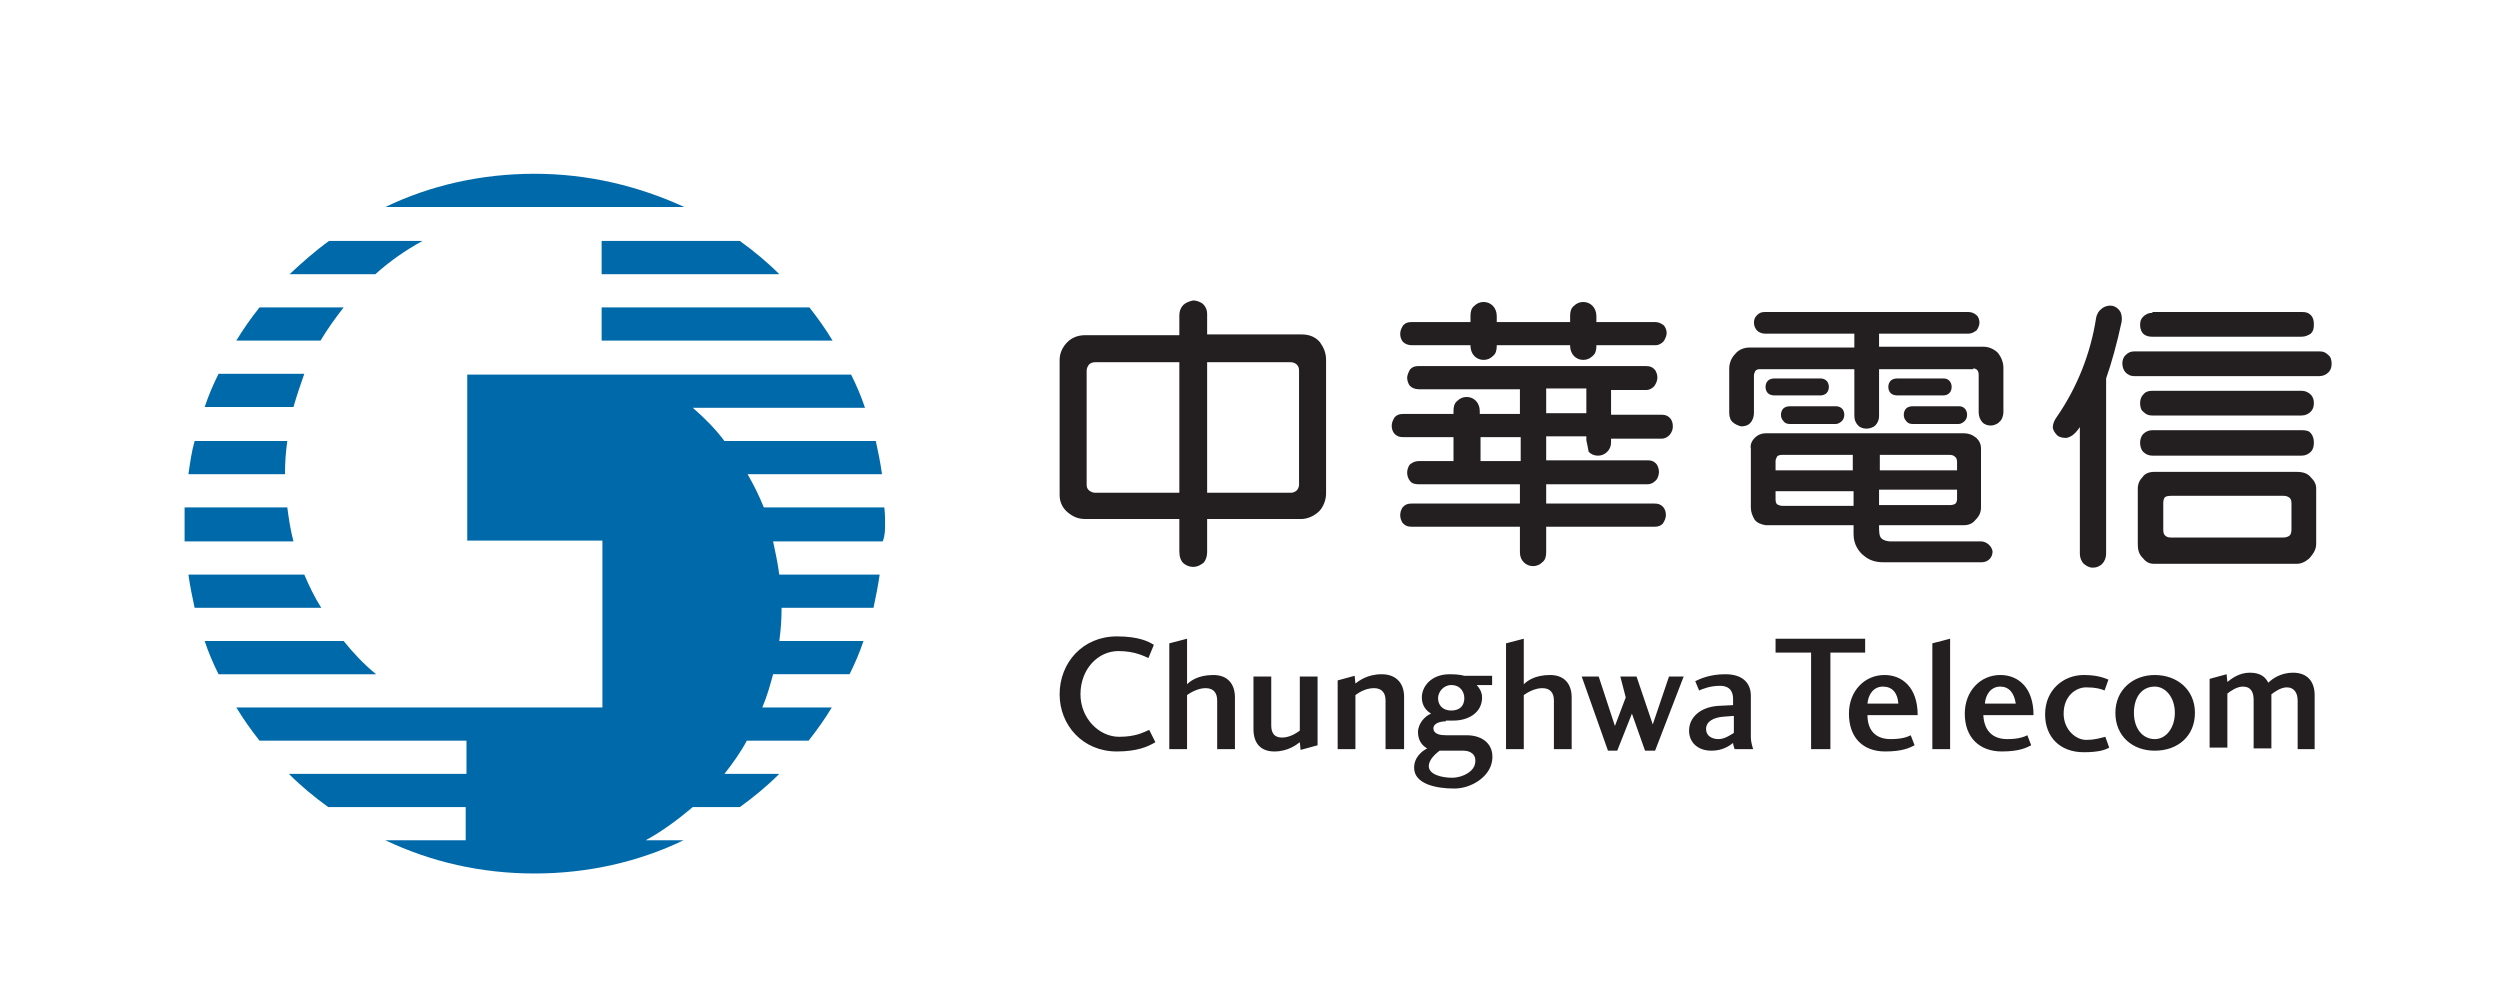 <?xml version="1.0" encoding="utf-8"?>
<!-- Generator: Adobe Illustrator 29.5.0, SVG Export Plug-In . SVG Version: 9.03 Build 0)  -->
<svg version="1.1" id="圖層_1" xmlns="http://www.w3.org/2000/svg" xmlns:xlink="http://www.w3.org/1999/xlink" x="0px" y="0px"
	 viewBox="0 0 323.7 128" style="enable-background:new 0 0 323.7 128;" xml:space="preserve">
<style type="text/css">
	.製作陰影{fill:none;}
	.外光暈_x0020_5_x0020_點{fill:none;}
	.藍色霓虹{fill:none;stroke:#8AACDA;stroke-width:7;stroke-linecap:round;stroke-linejoin:round;}
	.鉻黃亮部{fill:url(#SVGID_1_);stroke:#FFFFFF;stroke-width:0.363;stroke-miterlimit:1;}
	.搖擺_GS{fill:#FFDD00;}
	.阿莉莎_GS{fill:#A6D0E4;}
	.st0{fill:#0069AA;}
	.st1{fill:#231F20;}
</style>
<linearGradient id="SVGID_1_" gradientUnits="userSpaceOnUse" x1="-2.574" y1="-24.111" x2="-2.574" y2="-25.111">
	<stop  offset="0" style="stop-color:#656565"/>
	<stop  offset="0.618" style="stop-color:#1B1B1B"/>
	<stop  offset="0.629" style="stop-color:#545454"/>
	<stop  offset="0.983" style="stop-color:#3E3E3E"/>
</linearGradient>
<g>
	<path class="st0" d="M69.2,22.5c-6.9,0-13.5,1.5-19.3,4.3h38.7C82.7,24.1,76.2,22.5,69.2,22.5z M54.7,31.2H42.6
		c-1.8,1.3-3.5,2.8-5.1,4.3h11.1C50.5,33.8,52.5,32.4,54.7,31.2z M77.9,44.1h29.9c-0.9-1.5-1.9-2.9-3-4.3H77.9V44.1z M44.5,39.8
		H33.6c-1.1,1.4-2.1,2.8-3,4.3h10.9C42.4,42.6,43.4,41.2,44.5,39.8z M77.9,35.5h23c-1.6-1.6-3.3-3-5.1-4.3H77.9V35.5z M114.6,67.9
		c0-0.7,0-1.4-0.1-2.2H98.9c-0.6-1.5-1.3-2.9-2.1-4.3h17.4c-0.2-1.5-0.5-2.9-0.8-4.3H93.8c-1.2-1.6-2.6-3-4.1-4.3H112
		c-0.5-1.5-1.1-2.9-1.8-4.3H60.5V70h17.5v21.6H30.6c0.9,1.5,1.9,2.9,3,4.3h26.8v4.3h-23c1.6,1.6,3.3,3,5.1,4.3h17.8v4.3H49.9
		c5.9,2.8,12.4,4.3,19.3,4.3c6.9,0,13.5-1.5,19.3-4.3h-4.9c2.2-1.2,4.2-2.7,6.1-4.3h6.1c1.8-1.3,3.5-2.7,5.1-4.3h-7.1
		c1.1-1.4,2.1-2.8,2.9-4.3h8c1.1-1.4,2.1-2.8,3-4.3h-9c0.6-1.4,1-2.8,1.4-4.3h9.9c0.7-1.4,1.3-2.8,1.8-4.3h-10.9
		c0.2-1.4,0.3-2.8,0.3-4.3c0,0,0,0,0,0h11.9c0.3-1.4,0.6-2.9,0.8-4.3h-13c-0.2-1.5-0.5-2.9-0.8-4.3h14.2
		C114.6,69.3,114.6,68.6,114.6,67.9z M44.5,83h-18c0.5,1.5,1.1,2.9,1.8,4.3h20.4C47.1,86,45.7,84.5,44.5,83z M39.4,74.4H24.4
		c0.2,1.5,0.5,2.9,0.8,4.3h16.4C40.7,77.3,40,75.8,39.4,74.4z M36.9,61.4c0-1.5,0.1-2.9,0.3-4.3h-12c-0.4,1.4-0.6,2.9-0.8,4.3H36.9
		L36.9,61.4z M39.4,48.4H28.3c-0.7,1.4-1.3,2.8-1.8,4.3H38C38.4,51.3,38.9,49.8,39.4,48.4z M37.2,65.7H23.9c0,0.7,0,1.4,0,2.2
		c0,0.7,0,1.4,0,2.2H38C37.6,68.6,37.4,67.2,37.2,65.7z"/>
	<path class="st1" d="M149.6,96.1c-1,0.6-2.4,1.2-5,1.2c-4.4,0-7.4-3.4-7.4-7.4c0-4.1,3-7.5,7.4-7.5c2.9,0,4.2,0.7,4.8,1.1l-0.7,1.7
		c-0.5-0.2-1.7-0.9-3.9-0.9c-2.6,0-4.9,2.3-4.9,5.6c0,3.1,2.4,5.5,5,5.5c2.2,0,3.2-0.6,3.9-0.9L149.6,96.1z M157.6,97v-6.3
		c0-0.9-0.4-1.6-1.5-1.6c-1,0-2,0.6-2.4,0.9v7h-2.3V83.3l2.3-0.6v5.9c0.4-0.4,1.4-1.2,3.4-1.2c1.9,0,2.8,1.2,2.8,2.9V97H157.6z
		 M201.2,97v-6.3c0-0.9-0.4-1.6-1.5-1.6c-1,0-2,0.6-2.4,0.9v7H195V83.3l2.3-0.6v5.9c0.4-0.4,1.4-1.2,3.4-1.2c1.9,0,2.8,1.2,2.8,2.9
		V97H201.2z M179.4,97v-6.3c0-0.9-0.4-1.6-1.5-1.6c-1.1,0-2,0.6-2.4,0.9v7h-2.3v-8.9l2.2-0.6l0.1,1c0.4-0.3,1.5-1.2,3.4-1.2
		c1.9,0,2.9,1.2,2.9,2.9V97H179.4z M187.2,93.4c-0.6,0-1.6,0.2-1.6,0.9c0,0.8,1,0.9,1.6,0.9h2.7c2.1,0,3.6,1.2,3.3,3.3
		c-0.3,2.1-2.7,3.6-4.9,3.6c-2.4,0-5.2-0.6-5.2-2.7c0-1.4,1.1-2.2,1.7-2.5c-0.4-0.2-1.2-0.8-1.2-2.1c0-1.1,0.9-2.1,1.7-2.4
		c-0.5-0.3-1.2-0.9-1.2-2.1c0-1.4,1.2-3,3.6-3c1,0,1.5,0.1,1.9,0.2h3.6v1.2h-2c0.2,0.2,0.7,0.8,0.7,1.6c0,2-1.8,3-3.7,3H187.2z
		 M185,99.2c0,1.1,1.7,1.5,3,1.5c1.5,0,2.9-0.9,3-1.9c0.2-1.1-0.6-1.6-1.5-1.6h-3.1C186,97.5,185,98.3,185,99.2z M186.2,90.4
		c0,0.9,0.6,1.6,1.7,1.6c1.2,0,1.7-0.7,1.7-1.6c0-0.8-0.5-1.7-1.7-1.7C186.9,88.7,186.2,89.6,186.2,90.4z M209.8,87.6h2.1l2.1,6.2
		l2.1-6.2h1.9l-3.7,9.6h-1.3l-1.7-4.8l-1.9,4.8h-1.2l-3.4-9.6h2.2l2.1,6.4l1.4-3.7L209.8,87.6z M221.6,97.2c-1.8,0-2.9-1.1-2.9-2.6
		c0-1.6,1.3-3,3.7-3.2l2-0.1v-0.8c0-0.8-0.3-1.7-1.7-1.7c-1.3,0-2.2,0.4-2.7,0.6l-0.5-1.2c0.6-0.3,1.9-0.9,3.9-0.9
		c2.2,0,3.3,1.1,3.3,2.8v5.4c0,0.5,0.2,1.2,0.3,1.5h-2.4c-0.1-0.3-0.2-0.6-0.2-0.8C223.9,96.6,223,97.2,221.6,97.2z M224.4,92.7
		l-1.3,0.1c-1.2,0.1-2.2,0.6-2.2,1.6c0,0.9,0.8,1.3,1.6,1.3c0.8,0,1.5-0.5,2-0.8V92.7z M164.6,87.6v6.3c0,0.9,0.3,1.6,1.4,1.6
		c1,0,1.9-0.6,2.3-0.9v-7h2.3v8.9l-2.2,0.6l-0.1-1c-0.4,0.3-1.5,1.2-3.3,1.2c-1.8,0-2.7-1.1-2.7-2.9v-6.8H164.6z M229.9,82.7h11.6
		v1.8H237V97h-2.5V84.5h-4.6V82.7z M244.8,95.7c1.5,0,2.2-0.3,2.6-0.5l0.5,1.3c-0.6,0.3-1.5,0.8-3.8,0.8c-2.9,0-4.7-1.8-4.7-4.9
		c0-2.9,2-5,4.6-5c2.3,0,4.3,1.6,4.3,5.2h-6.5C241.8,94.5,242.8,95.7,244.8,95.7z M243.8,88.9c-1.2,0-1.9,1-2,2.2h4
		C245.7,89.7,245,88.9,243.8,88.9z M250.2,83.3l2.3-0.6V97h-2.3V83.3z M259.9,95.7c1.5,0,2.2-0.3,2.6-0.5l0.5,1.3
		c-0.6,0.3-1.5,0.8-3.8,0.8c-2.9,0-4.8-1.8-4.8-4.9c0-2.9,2-5,4.6-5c2.3,0,4.3,1.6,4.3,5.2h-6.5C256.9,94.5,257.9,95.7,259.9,95.7z
		 M259,88.9c-1.2,0-1.9,1-2,2.2h4C260.8,89.7,260.1,88.9,259,88.9z M269.8,87.4c1.8,0,2.7,0.4,3.2,0.6l-0.5,1.4
		c-0.5-0.2-1.1-0.4-2.4-0.4c-1.3,0-2.9,1.1-2.9,3.4c0,2.1,1.6,3.4,2.9,3.4c1.3,0,2-0.3,2.5-0.4l0.5,1.4c-0.5,0.3-1.4,0.6-3.3,0.6
		c-3.1,0-5-2-5-4.9C264.8,89.3,267.2,87.4,269.8,87.4z M284.2,92.3c0,3-2.2,4.9-5.2,4.9c-2.9,0-5.1-1.9-5.1-4.9c0-3,2.3-4.9,5.1-4.9
		C281.9,87.4,284.2,89.3,284.2,92.3z M276.3,92.3c0,2,1.1,3.4,2.7,3.4c1.5,0,2.6-1.5,2.6-3.4c0-2-1.2-3.4-2.6-3.4
		C277.3,88.9,276.3,90.3,276.3,92.3z M299.8,97h-2.3v-6.3c0-0.9-0.4-1.7-1.4-1.7c-0.8,0-1.6,0.6-2,0.9v7h-2.3v-6.3
		c0-0.9-0.3-1.7-1.4-1.7c-0.8,0-1.6,0.6-2,0.9v7h-2.3v-8.9l2.2-0.6l0.1,1c0.5-0.4,1.5-1.2,2.9-1.2c1.3,0,2,0.5,2.4,1.3
		c0.5-0.5,1.6-1.3,3.2-1.3c1.9,0,2.8,1.2,2.8,2.9V97z"/>
	<g>
		<path class="st1" d="M273.5,39.6c0.5,0.1,0.8,0.4,1,0.7c0.2,0.3,0.3,0.9,0.2,1.4c-0.6,2.8-1.3,5.3-2,7.3v22.7c0,0.5-0.2,1-0.5,1.3
			c-0.3,0.3-0.7,0.5-1.2,0.5c-0.5,0-0.8-0.2-1.2-0.5c-0.3-0.3-0.5-0.8-0.5-1.3c0,0,0-15.6,0-16.4c-0.8,1.2-1.4,1.3-1.7,1.4
			c-0.3,0-0.8,0-1.2-0.3c-0.3-0.3-0.6-0.7-0.6-1.1c0-0.4,0.2-0.9,0.5-1.3c2.7-3.9,4.4-8.3,5.1-12.8c0.1-0.6,0.4-1,0.7-1.2
			C272.4,39.7,273,39.5,273.5,39.6z M278.9,61.1h18.5c0.8,0,1.4,0.2,1.8,0.7c0.5,0.5,0.7,0.9,0.7,1.5v7.1c0,0.7-0.3,1.2-0.8,1.8
			c-0.5,0.5-1.1,0.8-1.7,0.8h-18.5c-0.7,0-1.1-0.3-1.5-0.8c-0.5-0.5-0.6-1.1-0.6-1.8v-7.1c0-0.6,0.2-1.1,0.6-1.5
			C277.7,61.3,278.3,61.1,278.9,61.1z M281.1,64.2c-0.5,0-0.7,0.1-0.8,0.2c-0.1,0.1-0.2,0.4-0.2,0.7c0,0,0,3.5,0,3.5
			c0,0.4,0.1,0.6,0.2,0.7c0.2,0.2,0.4,0.3,0.8,0.3h14.5c0.4,0,0.7-0.1,0.9-0.3c0.1-0.1,0.2-0.4,0.2-0.7v-3.4c0-0.4-0.1-0.6-0.2-0.7
			c-0.2-0.2-0.5-0.3-0.8-0.3H281.1z M278.7,55.7c-0.5,0-0.9,0.2-1.2,0.5c-0.3,0.3-0.4,0.8-0.4,1.1c0,0.4,0.1,0.9,0.4,1.2
			c0.3,0.3,0.7,0.5,1.2,0.5H298c0.5,0,0.9-0.2,1.2-0.5c0.3-0.3,0.4-0.7,0.4-1.2c0-0.4-0.1-0.9-0.4-1.2c-0.2-0.3-0.6-0.4-1.2-0.4
			H278.7z M278.7,50.6c-0.5,0-0.9,0.1-1.2,0.5c-0.3,0.3-0.4,0.7-0.4,1.1c0,0.4,0.1,0.9,0.4,1.1c0.3,0.3,0.6,0.5,1.2,0.5H298
			c0.5,0,0.9-0.2,1.2-0.5c0.3-0.3,0.4-0.7,0.4-1.1c0-0.4-0.1-0.8-0.4-1.1c-0.3-0.3-0.7-0.5-1.2-0.5H278.7z M276.4,45.5
			c-0.6,0-0.9,0.2-1.2,0.5c-0.3,0.3-0.4,0.7-0.4,1.1c0,0.4,0.2,0.9,0.4,1.1c0.3,0.3,0.6,0.5,1.2,0.5h23.9c0.5,0,0.9-0.2,1.2-0.5
			c0.3-0.3,0.4-0.7,0.4-1.1c0-0.4-0.1-0.9-0.4-1.1c-0.3-0.3-0.6-0.5-1.1-0.5H276.4z M278.7,40.5c-0.5,0-0.9,0.2-1.2,0.5
			c-0.3,0.3-0.4,0.6-0.4,1.1c0,0.5,0.2,0.9,0.4,1.1c0.3,0.3,0.7,0.4,1.2,0.4H298c0.5,0,0.9-0.2,1.2-0.4c0.3-0.3,0.4-0.6,0.4-1.2
			c0-0.5-0.1-0.9-0.4-1.2c-0.3-0.3-0.6-0.4-1.1-0.4H278.7z"/>
		<path class="st1" d="M215.8,43.1c0,0.4-0.2,0.8-0.4,1.1c-0.3,0.3-0.6,0.5-1.1,0.5h-7.6v0.1c0,0.5-0.1,1-0.5,1.3
			c-0.3,0.3-0.7,0.5-1.2,0.5c-0.5,0-0.9-0.2-1.2-0.5c-0.3-0.3-0.5-0.8-0.5-1.3v-0.1h-9.5v0.1c0,0.5-0.1,1-0.5,1.3
			c-0.3,0.3-0.7,0.5-1.2,0.5c-0.5,0-0.9-0.2-1.2-0.5c-0.3-0.3-0.5-0.8-0.5-1.3v-0.1h-7.6c-0.5,0-0.9-0.2-1.1-0.4
			c-0.3-0.3-0.4-0.7-0.4-1.1c0-0.4,0.2-0.8,0.4-1.1c0.3-0.3,0.6-0.4,1.1-0.4h7.6v-0.8c0-0.5,0.1-1,0.5-1.3c0.3-0.3,0.7-0.5,1.2-0.5
			c0.5,0,0.9,0.2,1.2,0.5c0.3,0.3,0.5,0.8,0.5,1.3v0.8h9.5v-0.8c0-0.5,0.1-1,0.5-1.3c0.3-0.3,0.7-0.5,1.2-0.5c0.5,0,0.9,0.2,1.2,0.5
			c0.3,0.3,0.5,0.8,0.5,1.3v0.8h7.6c0.5,0,0.8,0.2,1.1,0.4C215.6,42.3,215.8,42.7,215.8,43.1z M191.7,56.6v3.1h5.2v-3.1H191.7z
			 M200.2,50.3v3.2h5.2v-3.2H200.2z M205.4,57v-0.5h-5.2v3.1h13.1c0.5,0,0.8,0.1,1.1,0.4c0.3,0.3,0.4,0.8,0.4,1.1
			c0,0.3-0.1,0.8-0.4,1.1c-0.3,0.3-0.6,0.5-1.1,0.5h-13.1v2.5h14c0.5,0,0.8,0.1,1.1,0.4c0.3,0.3,0.4,0.7,0.4,1.1
			c0,0.4-0.2,0.8-0.4,1.1c-0.3,0.3-0.6,0.4-1.1,0.4h-14v3.3c0,0.5-0.1,1-0.5,1.3c-0.3,0.3-0.7,0.5-1.2,0.5c-0.5,0-0.9-0.2-1.2-0.5
			c-0.3-0.3-0.5-0.7-0.5-1.3v-3.3h-14c-0.5,0-0.8-0.1-1.1-0.4c-0.3-0.3-0.4-0.8-0.4-1.1c0-0.3,0.1-0.8,0.4-1.1
			c0.3-0.3,0.6-0.4,1.1-0.4h14v-2.5h-13.1c-0.5,0-0.9-0.1-1.1-0.4c-0.3-0.3-0.4-0.8-0.4-1.1c0-0.3,0.1-0.8,0.4-1.1
			c0.3-0.2,0.6-0.4,1.1-0.4h4.5v-3.1h-6.5c-0.5,0-0.8-0.1-1.1-0.4c-0.3-0.3-0.4-0.7-0.4-1.1c0-0.4,0.2-0.8,0.4-1.1
			c0.3-0.3,0.6-0.4,1.1-0.4h6.5v-0.4c0-0.5,0.1-1,0.5-1.3c0.3-0.3,0.7-0.5,1.2-0.5c0.5,0,0.9,0.2,1.2,0.5c0.3,0.3,0.5,0.8,0.5,1.3
			l0,0.4h5.2v-3.2h-13.1c-0.5,0-0.9-0.2-1.1-0.4c-0.3-0.3-0.4-0.8-0.4-1.1c0-0.3,0.2-0.8,0.4-1.1c0.3-0.3,0.6-0.4,1.1-0.4h29.4
			c0.5,0,0.8,0.1,1.1,0.4c0.3,0.3,0.4,0.8,0.4,1.1c0,0.4-0.2,0.8-0.4,1.1c-0.3,0.3-0.6,0.5-1.1,0.5h-4.5v3.2h6.5
			c0.5,0,0.8,0.1,1.1,0.4c0.3,0.3,0.4,0.7,0.4,1.1c0,0.4-0.1,0.7-0.4,1.1c-0.3,0.3-0.6,0.5-1.1,0.5h-6.5l0,0.5
			c0,0.5-0.2,0.9-0.5,1.2c-0.3,0.3-0.7,0.5-1.2,0.5c-0.5,0-0.9-0.2-1.2-0.5C205.6,57.9,205.5,57.5,205.4,57L205.4,57z"/>
		<path class="st1" d="M153.2,39.5c-0.3,0.3-0.5,0.8-0.5,1.3v2.6h-12.2c-0.9,0-1.7,0.3-2.3,0.9c-0.6,0.6-1,1.4-1,2.3
			c0,0,0,17.5,0,17.5c0,0.8,0.3,1.6,1,2.2c0.7,0.6,1.4,0.9,2.3,0.9h12.2v4.2c0,0.7,0.2,1.2,0.5,1.5c0.2,0.2,0.7,0.5,1.3,0.5
			c0.6,0,1-0.3,1.3-0.5c0.3-0.3,0.5-0.8,0.5-1.5v-4.2h12.2c0.9,0,1.8-0.5,2.3-1c0.5-0.5,0.9-1.4,0.9-2.3V46.6c0-0.9-0.3-1.6-0.8-2.3
			c-0.6-0.7-1.4-1-2.4-1h-12.2v-2.6c0-0.6-0.2-1-0.5-1.3c-0.3-0.3-0.9-0.5-1.3-0.5C154,39,153.5,39.2,153.2,39.5z M141,63.5
			c-0.2-0.2-0.3-0.4-0.3-0.7V48c0-0.3,0.1-0.5,0.3-0.8c0.2-0.2,0.5-0.3,0.8-0.3h10.9v16.9h-10.9C141.5,63.8,141.3,63.7,141,63.5z
			 M167.1,46.9c0.3,0,0.6,0.1,0.8,0.3c0.2,0.2,0.3,0.4,0.3,0.8v14.8c0,0.3-0.2,0.6-0.3,0.7c-0.1,0.1-0.4,0.3-0.7,0.3h-10.9V46.9
			H167.1z"/>
		<path class="st1" d="M235.7,49c0.3,0,0.6,0.1,0.8,0.3c0.2,0.2,0.3,0.5,0.3,0.8c0,0.3-0.1,0.6-0.3,0.8c-0.2,0.2-0.5,0.3-0.8,0.3
			h-5.9c-0.4,0-0.7-0.1-0.9-0.3c-0.2-0.2-0.3-0.5-0.3-0.8c0-0.3,0.1-0.6,0.3-0.8c0.2-0.2,0.5-0.3,0.9-0.3H235.7z M237.7,52.6
			c0.3,0,0.6,0.1,0.8,0.3c0.2,0.2,0.3,0.5,0.3,0.8c0,0.3-0.1,0.6-0.3,0.8c-0.2,0.2-0.5,0.4-0.8,0.4h-5.9c-0.4,0-0.7-0.1-0.9-0.4
			c-0.2-0.2-0.3-0.5-0.3-0.8c0-0.3,0.1-0.6,0.3-0.8c0.2-0.2,0.5-0.3,0.9-0.3H237.7z M251.6,49c0.4,0,0.6,0.1,0.8,0.3
			c0.2,0.2,0.3,0.5,0.3,0.8c0,0.3-0.1,0.6-0.3,0.8c-0.2,0.2-0.5,0.3-0.8,0.3h-5.9c-0.4,0-0.7-0.1-0.9-0.3c-0.2-0.2-0.3-0.5-0.3-0.8
			c0-0.3,0.1-0.6,0.3-0.8c0.2-0.2,0.5-0.3,0.9-0.3H251.6z M253.6,52.6c0.4,0,0.6,0.1,0.8,0.3c0.2,0.2,0.3,0.5,0.3,0.8
			c0,0.3-0.1,0.6-0.3,0.8c-0.2,0.2-0.5,0.4-0.8,0.4h-5.9c-0.4,0-0.7-0.1-0.9-0.4c-0.2-0.2-0.3-0.5-0.3-0.8c0-0.3,0.1-0.6,0.3-0.8
			c0.2-0.2,0.5-0.3,0.9-0.3H253.6z M229.9,59.7c0-0.2,0.1-0.4,0.2-0.6c0.1-0.1,0.3-0.2,0.6-0.2h9.2v2h-10
			C229.9,60.9,229.9,59.7,229.9,59.7z M240,63.5v2h-9.2c-0.3,0-0.5-0.1-0.7-0.2c-0.1-0.1-0.2-0.3-0.2-0.6v-1.1H240z M252.5,58.9
			c0.3,0,0.5,0.1,0.7,0.3c0.1,0.1,0.2,0.3,0.2,0.6v1.1h-10v-2H252.5z M253.4,63.5c0,0,0,0.9,0,1.1c0,0.3-0.1,0.5-0.2,0.6
			c-0.1,0.1-0.4,0.2-0.7,0.2h-9.2v-2H253.4z M256.5,70.1c0,0-10.7,0-11.7,0c-0.4,0-0.9-0.1-1.2-0.4c-0.3-0.3-0.3-0.9-0.3-1.7
			c0.2,0,11,0,11,0c0.6,0,1.1-0.2,1.5-0.7c0.5-0.5,0.7-1,0.7-1.6v-7.6c0-0.6-0.2-1-0.6-1.4c-0.5-0.4-1-0.6-1.7-0.6h-25.6
			c-0.5,0-1,0.2-1.4,0.6c-0.4,0.4-0.6,0.9-0.5,1.4v7.6c0,0.6,0.2,1.1,0.5,1.6c0.3,0.4,0.8,0.6,1.4,0.7H240c0,0,0,1.2,0,1.2
			c0,1.3,0.7,2.3,1.4,2.8c0.7,0.6,1.6,0.8,2.4,0.8c1.1,0,12.8,0,12.8,0c0.8,0,1.4-0.6,1.4-1.4C257.9,70.7,257.2,70.1,256.5,70.1z
			 M255.5,47.7c0.2,0,0.4,0.1,0.5,0.2c0.1,0.1,0.2,0.3,0.2,0.6v4.9c0,0.5,0.2,1,0.5,1.3c0.3,0.3,0.7,0.4,1.1,0.4
			c0.3,0,0.9-0.2,1.1-0.5c0.3-0.2,0.5-0.8,0.5-1.2v-5.8c0-0.7-0.3-1.4-0.7-1.9c-0.5-0.5-1.2-0.8-1.8-0.8h-13.6v-1.7h11.6
			c0.4,0,0.7-0.2,1-0.4c0.2-0.2,0.4-0.7,0.4-1c0-0.3-0.1-0.8-0.4-1c-0.2-0.2-0.6-0.4-1-0.4h-26.4c-0.4,0-0.7,0.1-1,0.4
			c-0.3,0.3-0.4,0.6-0.4,1c0,0.4,0.2,0.8,0.4,1c0.2,0.2,0.6,0.4,1,0.4h11.6V45h-13.6c-0.7,0-1.4,0.3-1.8,0.8
			c-0.5,0.5-0.8,1.2-0.8,1.9v5.8c0,0.5,0.2,1,0.5,1.2c0.2,0.2,0.8,0.5,1.1,0.5c0.4,0,0.8-0.1,1.1-0.4c0.3-0.3,0.5-0.8,0.5-1.3v-4.9
			c0-0.2,0.1-0.4,0.2-0.6c0.1-0.1,0.3-0.2,0.5-0.2h12.3v6c0,0.6,0.2,1,0.5,1.3c0.3,0.3,0.7,0.4,1.1,0.4c0.4,0,0.9-0.2,1.1-0.4
			c0.3-0.3,0.5-0.7,0.5-1.3v-6H255.5z"/>
	</g>
</g>
</svg>
